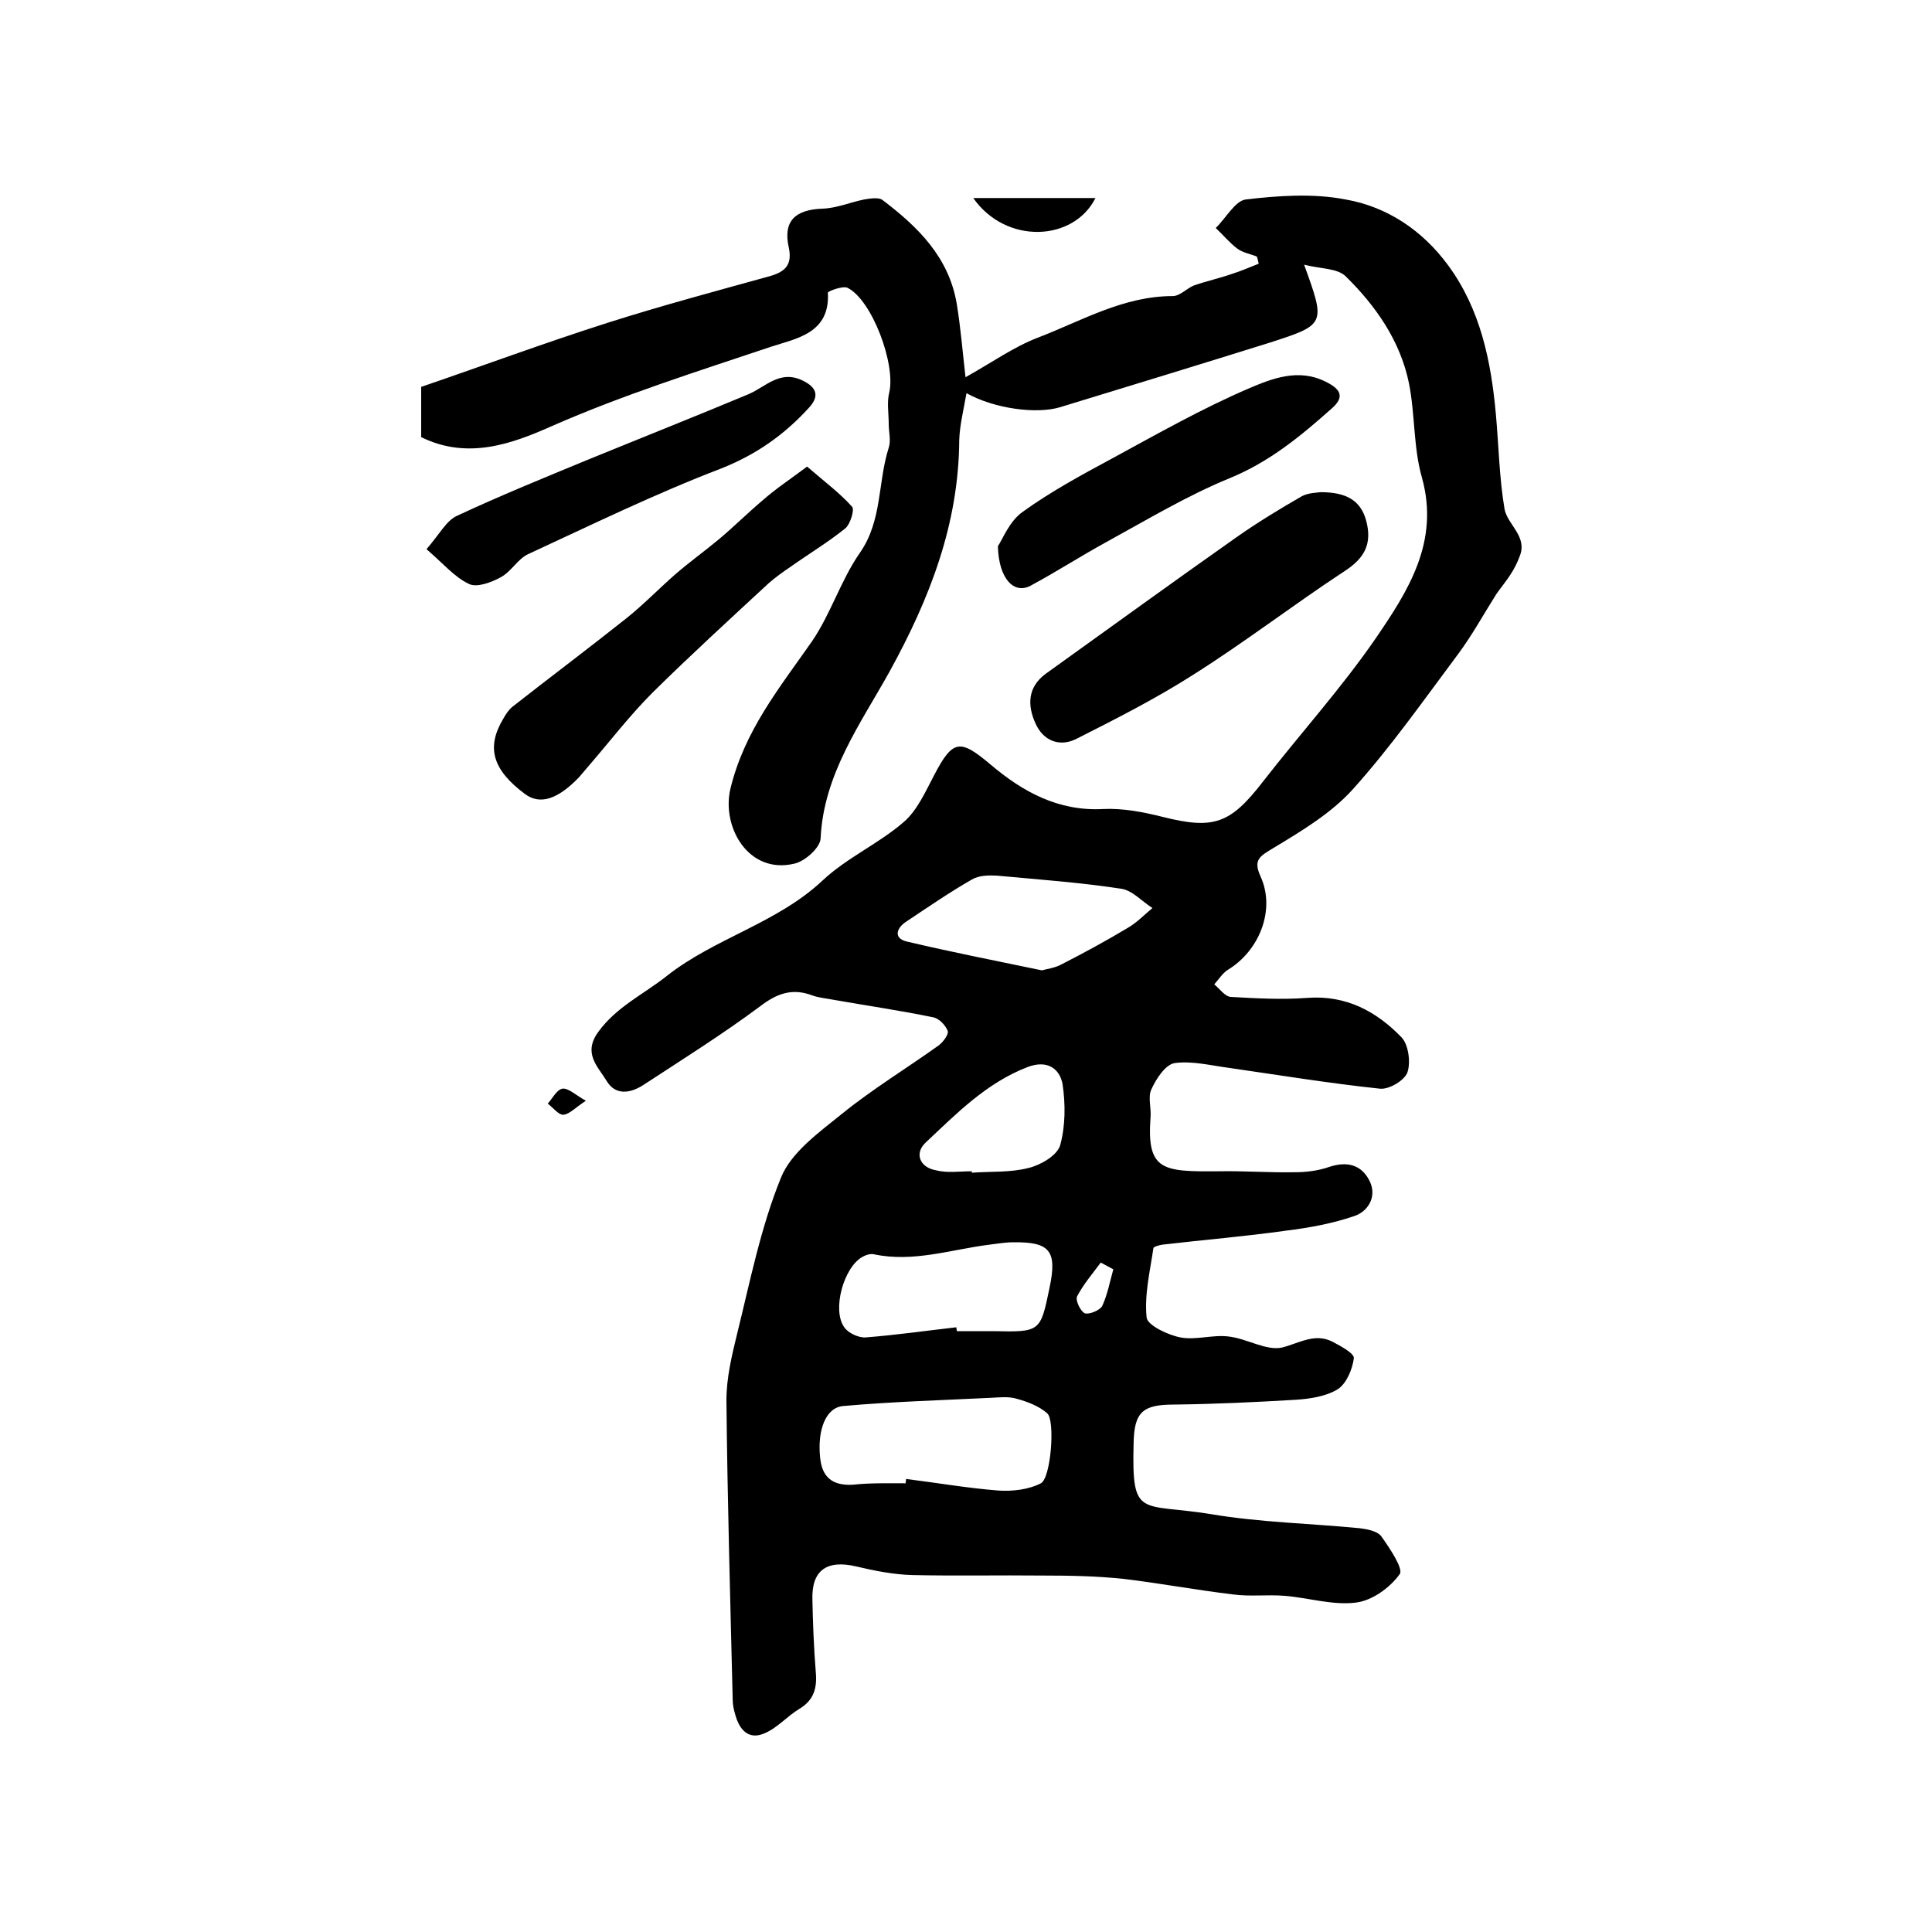 <?xml version="1.0" encoding="utf-8"?>
<!-- Generator: Adobe Illustrator 22.0.0, SVG Export Plug-In . SVG Version: 6.00 Build 0)  -->
<svg version="1.1" id="图层_1" xmlns="http://www.w3.org/2000/svg" xmlns:xlink="http://www.w3.org/1999/xlink" x="0px" y="0px"
	 viewBox="0 0 400 400" style="enable-background:new 0 0 400 400;" xml:space="preserve">
<style type="text/css">
	.st0{fill:#FFFFFF;}
</style>
<g>
	
	<path d="M270,54.8c4.5,12.4,4.5,12.4-7.3,16.2c-14.4,4.5-28.8,8.9-43.2,13.3c-4.9,1.5-13.7,0.3-19.4-2.9c-0.6,3.5-1.4,6.6-1.5,9.7
		c-0.1,17.4-6.1,32.8-14.4,47.9c-6,10.8-13.7,21.3-14.3,34.6c-0.1,1.9-3.2,4.7-5.4,5.2c-9.5,2.3-15.1-7.5-13.3-15.4
		c2.9-12.1,10.2-21,16.9-30.6c3.9-5.7,6-12.7,9.9-18.3c4.7-6.7,3.7-14.6,6-21.8c0.5-1.5,0-3.3,0-4.9c0-2.2-0.4-4.5,0.1-6.5
		c1.4-5.8-3.5-19.1-8.6-21.7c-1-0.5-4.1,0.7-4.1,1c0.5,8.5-6.7,9.5-11.8,11.2c-15.2,5.1-30.5,9.9-45.3,16.4
		c-8.1,3.6-17.4,7.1-27.1,2.3c0-2.7,0-5.8,0-10.4c12.6-4.3,25.5-9.1,38.7-13.3c11-3.5,22.2-6.5,33.4-9.6c3.2-0.9,4.8-2.3,4-6
		c-1.2-5.4,1.3-7.8,7-8c2.9-0.1,5.7-1.3,8.6-1.9c1.2-0.2,3-0.5,3.8,0.1c7.4,5.6,13.8,11.9,15.4,21.6c0.8,4.9,1.2,9.9,1.8,15.1
		c5.4-3,10-6.3,15-8.2c9.1-3.5,17.7-8.6,27.9-8.6c1.5,0,2.9-1.6,4.4-2.2c2.6-0.9,5.3-1.5,7.9-2.4c1.9-0.6,3.7-1.4,5.5-2.1
		c-0.1-0.5-0.2-1-0.4-1.5c-1.3-0.5-2.9-0.8-4-1.6c-1.6-1.2-3-2.9-4.5-4.3c2.1-2,4-5.6,6.2-5.9c6.8-0.8,14-1.3,20.7,0
		c8.6,1.5,15.9,6.4,21.2,13.6c6.7,9.1,8.9,19.8,9.9,30.8c0.6,6.6,0.7,13.2,1.8,19.7c0.6,3.2,4.7,5.6,3.2,9.6c-0.5,1.4-1.2,2.8-2,4
		c-0.9,1.4-2,2.7-2.9,4c-2.6,4.1-5,8.5-7.9,12.4c-7.1,9.5-13.9,19.2-21.8,28c-4.5,5-10.7,8.7-16.5,12.2c-2.8,1.7-4.2,2.4-2.6,5.9
		c3.1,6.8-0.2,15.3-6.8,19.3c-1.1,0.7-1.9,2-2.8,3c1.1,0.9,2.2,2.5,3.4,2.6c5.3,0.3,10.6,0.6,15.9,0.2c8-0.6,14.3,2.8,19.5,8.2
		c1.4,1.5,1.9,5.1,1.2,7.2c-0.6,1.7-3.8,3.6-5.7,3.4c-10.4-1.1-20.8-2.8-31.2-4.3c-3.8-0.5-7.7-1.5-11.3-1c-1.9,0.3-3.8,3.2-4.8,5.4
		c-0.8,1.6,0,3.9-0.2,5.9c-0.8,11,2.5,11.2,14.1,11.1c5.2-0.1,10.5,0.3,15.7,0.2c2.4,0,4.9-0.3,7.2-1.1c3.6-1.2,6.5-0.5,8.2,2.6
		c1.8,3.2,0.1,6.4-2.8,7.5c-4.6,1.6-9.5,2.5-14.4,3.1c-8.5,1.2-17.1,1.9-25.6,2.9c-0.6,0.1-1.7,0.4-1.8,0.7
		c-0.7,4.8-1.9,9.7-1.4,14.4c0.2,1.6,4.4,3.6,7,4.1c3.2,0.6,6.7-0.6,9.9-0.2c3.8,0.4,7.8,3,11.1,2.3c3.6-0.9,6.8-3.1,10.5-1.2
		c1.7,0.9,4.5,2.4,4.4,3.4c-0.3,2.3-1.5,5.2-3.3,6.4c-2.4,1.5-5.7,2-8.6,2.2c-8.4,0.5-16.8,0.9-25.3,1c-6.5,0-8.3,1.5-8.4,8.1
		c-0.4,15.7,1.4,12.2,16.1,14.6c10.1,1.7,20.4,1.9,30.7,2.9c1.6,0.2,3.7,0.6,4.5,1.7c1.7,2.4,4.6,6.7,3.8,7.8
		c-2,2.8-5.7,5.5-9.1,5.9c-4.8,0.6-9.8-1-14.7-1.4c-3.6-0.3-7.2,0.2-10.8-0.3c-7.5-0.9-15-2.3-22.5-3.2c-5.6-0.6-11.2-0.7-16.8-0.7
		c-9-0.1-18,0.1-27-0.1c-3.9-0.1-7.9-0.9-11.7-1.8c-6-1.4-9.2,0.8-9,6.9c0.1,5,0.3,10,0.7,15c0.3,3.3-0.4,5.8-3.4,7.6
		c-2.5,1.5-4.6,4-7.3,5.1c-3.3,1.4-5.2-0.9-6-4c-0.3-1-0.5-2-0.5-2.9c-0.5-20.7-1.1-41.4-1.3-62.1c0-4.6,1.1-9.2,2.2-13.7
		c2.7-10.9,4.9-22.1,9.1-32.4c2.1-5.2,7.8-9.3,12.5-13.1c6.4-5.2,13.5-9.5,20.2-14.3c0.9-0.7,2.1-2.3,1.8-3
		c-0.5-1.2-1.8-2.6-3.1-2.8c-6.8-1.4-13.7-2.4-20.5-3.6c-1.5-0.3-3-0.4-4.4-0.9c-4.2-1.6-7.4-0.4-10.9,2.3
		c-7.8,5.8-16.1,11-24.2,16.3c-2.7,1.7-5.7,2.1-7.5-0.9c-1.8-3-5-5.7-1.7-10.2c3.8-5.2,9.3-7.7,14.1-11.5
		c10-7.9,22.8-10.9,32.3-19.8c5-4.7,11.6-7.6,16.8-12.1c2.8-2.4,4.5-6.3,6.3-9.7c3.9-7.5,5.4-7.5,11.7-2.2c6.6,5.6,14,9.7,23.3,9.2
		c4-0.2,8.2,0.6,12.2,1.6c10.7,2.7,14.1,1.5,20.9-7.3c7.7-9.9,16.2-19.3,23.3-29.6c6.7-9.8,13.3-20,9.6-33.3
		c-1.8-6.3-1.4-13.1-2.7-19.6c-1.8-8.7-6.8-15.9-13-22C277,55.5,273.5,55.7,270,54.8z M187.5,307.1c0-0.3,0.1-0.6,0.1-0.9
		c6.4,0.8,12.7,1.9,19.1,2.4c2.9,0.2,6.3-0.2,8.8-1.5c2.1-1.1,3-13.1,1.3-14.5c-1.7-1.5-4.1-2.4-6.3-3c-1.6-0.5-3.5-0.3-5.3-0.2
		c-10.2,0.5-20.5,0.8-30.6,1.7c-3.7,0.3-5.4,5.1-4.8,10.7c0.4,4.1,2.6,5.8,6.7,5.6C180.2,307,183.8,307.1,187.5,307.1z M198,274.8
		c0,0.3,0.1,0.5,0.1,0.8c2.5,0,5,0,7.5,0c9.8,0.2,9.8,0.2,11.7-9c1.6-7.6,0.1-9.5-7.5-9.4c-1.7,0-3.3,0.3-5,0.5
		c-7.9,1-15.7,3.7-23.8,2c-0.7-0.2-1.7,0.1-2.4,0.5c-3.9,2.1-6.4,11-3.8,14.6c0.8,1.2,3,2.2,4.4,2.1
		C185.6,276.4,191.8,275.5,198,274.8z M215.7,200.9c1.1-0.3,2.7-0.5,4-1.2c4.7-2.4,9.3-4.9,13.8-7.6c1.9-1.1,3.4-2.7,5.1-4.1
		c-2.2-1.4-4.2-3.7-6.5-4c-8.5-1.3-17-1.9-25.6-2.7c-1.7-0.1-3.8-0.1-5.3,0.8c-4.7,2.7-9.2,5.8-13.7,8.8c-1.9,1.3-2.5,3.3,0.1,4
		C196.9,197.1,206.1,198.9,215.7,200.9z M201.2,242.5c0,0.1,0,0.2,0,0.3c3.9-0.3,8,0,11.8-1c2.5-0.6,5.9-2.6,6.5-4.7
		c1.1-4,1.1-8.5,0.5-12.6c-0.6-3.3-3.2-5.1-7.2-3.6c-8.6,3.3-14.8,9.7-21.2,15.7c-2.3,2.2-1.2,5.1,2.2,5.7
		C196.1,242.9,198.7,242.5,201.2,242.5z M230.5,262.8c-0.9-0.5-1.7-0.9-2.6-1.4c-1.7,2.3-3.6,4.5-4.9,7c-0.4,0.8,0.7,3.1,1.6,3.5
		c0.9,0.3,3.1-0.6,3.6-1.5C229.3,268,229.8,265.3,230.5,262.8z"/>
	<path d="M167.1,96.6c3.7,3.2,6.8,5.5,9.3,8.3c0.6,0.6-0.4,3.7-1.4,4.5c-3.6,2.9-7.6,5.3-11.4,8c-1.5,1-3,2.1-4.4,3.3
		c-8.1,7.5-16.3,15-24.1,22.7c-4.6,4.6-8.6,9.8-12.9,14.8c-0.8,0.9-1.5,1.8-2.3,2.7c-4.4,4.6-8.1,5.8-11.2,3.5
		c-6.7-5-8.1-9.6-4.5-15.6c0.5-0.9,1.1-1.8,1.8-2.4c7.9-6.2,15.9-12.2,23.7-18.4c3.5-2.8,6.6-6,10-9c3-2.6,6.2-4.9,9.2-7.4
		c3.1-2.6,6-5.5,9.1-8.1C160.6,101.2,163.5,99.3,167.1,96.6z"/>
	<path d="M273.4,101.9c5.2,0,8.2,1.6,9.4,5.7c1.4,5-0.3,8-4.5,10.7c-10.5,6.9-20.5,14.6-31.1,21.3c-7.8,5-16.1,9.2-24.4,13.4
		c-3.4,1.7-6.8,0.4-8.4-3.2c-1.7-3.7-1.7-7.5,2.1-10.3c13.1-9.4,26.2-18.9,39.4-28.2c4.4-3.1,9-5.9,13.7-8.6
		C271,102,272.8,102,273.4,101.9z"/>
	<path d="M206.6,113.1c1-1.5,2.4-5.2,5.1-7.1c5.8-4.2,12.1-7.6,18.4-11c9.4-5.1,18.7-10.4,28.5-14.6c4.7-2,10.2-4.2,15.8-1.4
		c3.1,1.5,4.1,3.1,1.4,5.5c-6.4,5.7-12.9,11.1-21.2,14.5c-8.8,3.6-17.1,8.6-25.5,13.2c-5.3,2.9-10.4,6.2-15.8,9.1
		C210,123,206.8,120,206.6,113.1z"/>
	<path d="M88.3,113.7c2.7-3.1,4.1-5.9,6.3-6.9c9-4.2,18.1-7.9,27.3-11.7c11-4.5,22.1-8.9,33.1-13.5c3.5-1.5,6.4-5,11-2.9
		c3,1.4,3.8,3.2,1.5,5.7c-5.1,5.6-10.9,9.7-18.2,12.6c-13.6,5.2-26.7,11.6-39.9,17.7c-2.2,1-3.5,3.6-5.7,4.8c-2,1.1-5,2.2-6.6,1.4
		C94.1,119.5,91.8,116.7,88.3,113.7z"/>
	<path d="M201.5,41c6.9,0,12.8,0,18.7,0c2.1,0,4.2,0,6.6,0C222.3,50,208.3,50.7,201.5,41z"/>
	<path d="M121.3,227.9c-2.3,1.5-3.4,2.8-4.7,2.9c-1,0-2.1-1.5-3.2-2.3c1-1.1,1.8-2.8,3-3.1C117.6,225.2,119,226.6,121.3,227.9z"/>
	
	
	
	
	
</g>
</svg>
